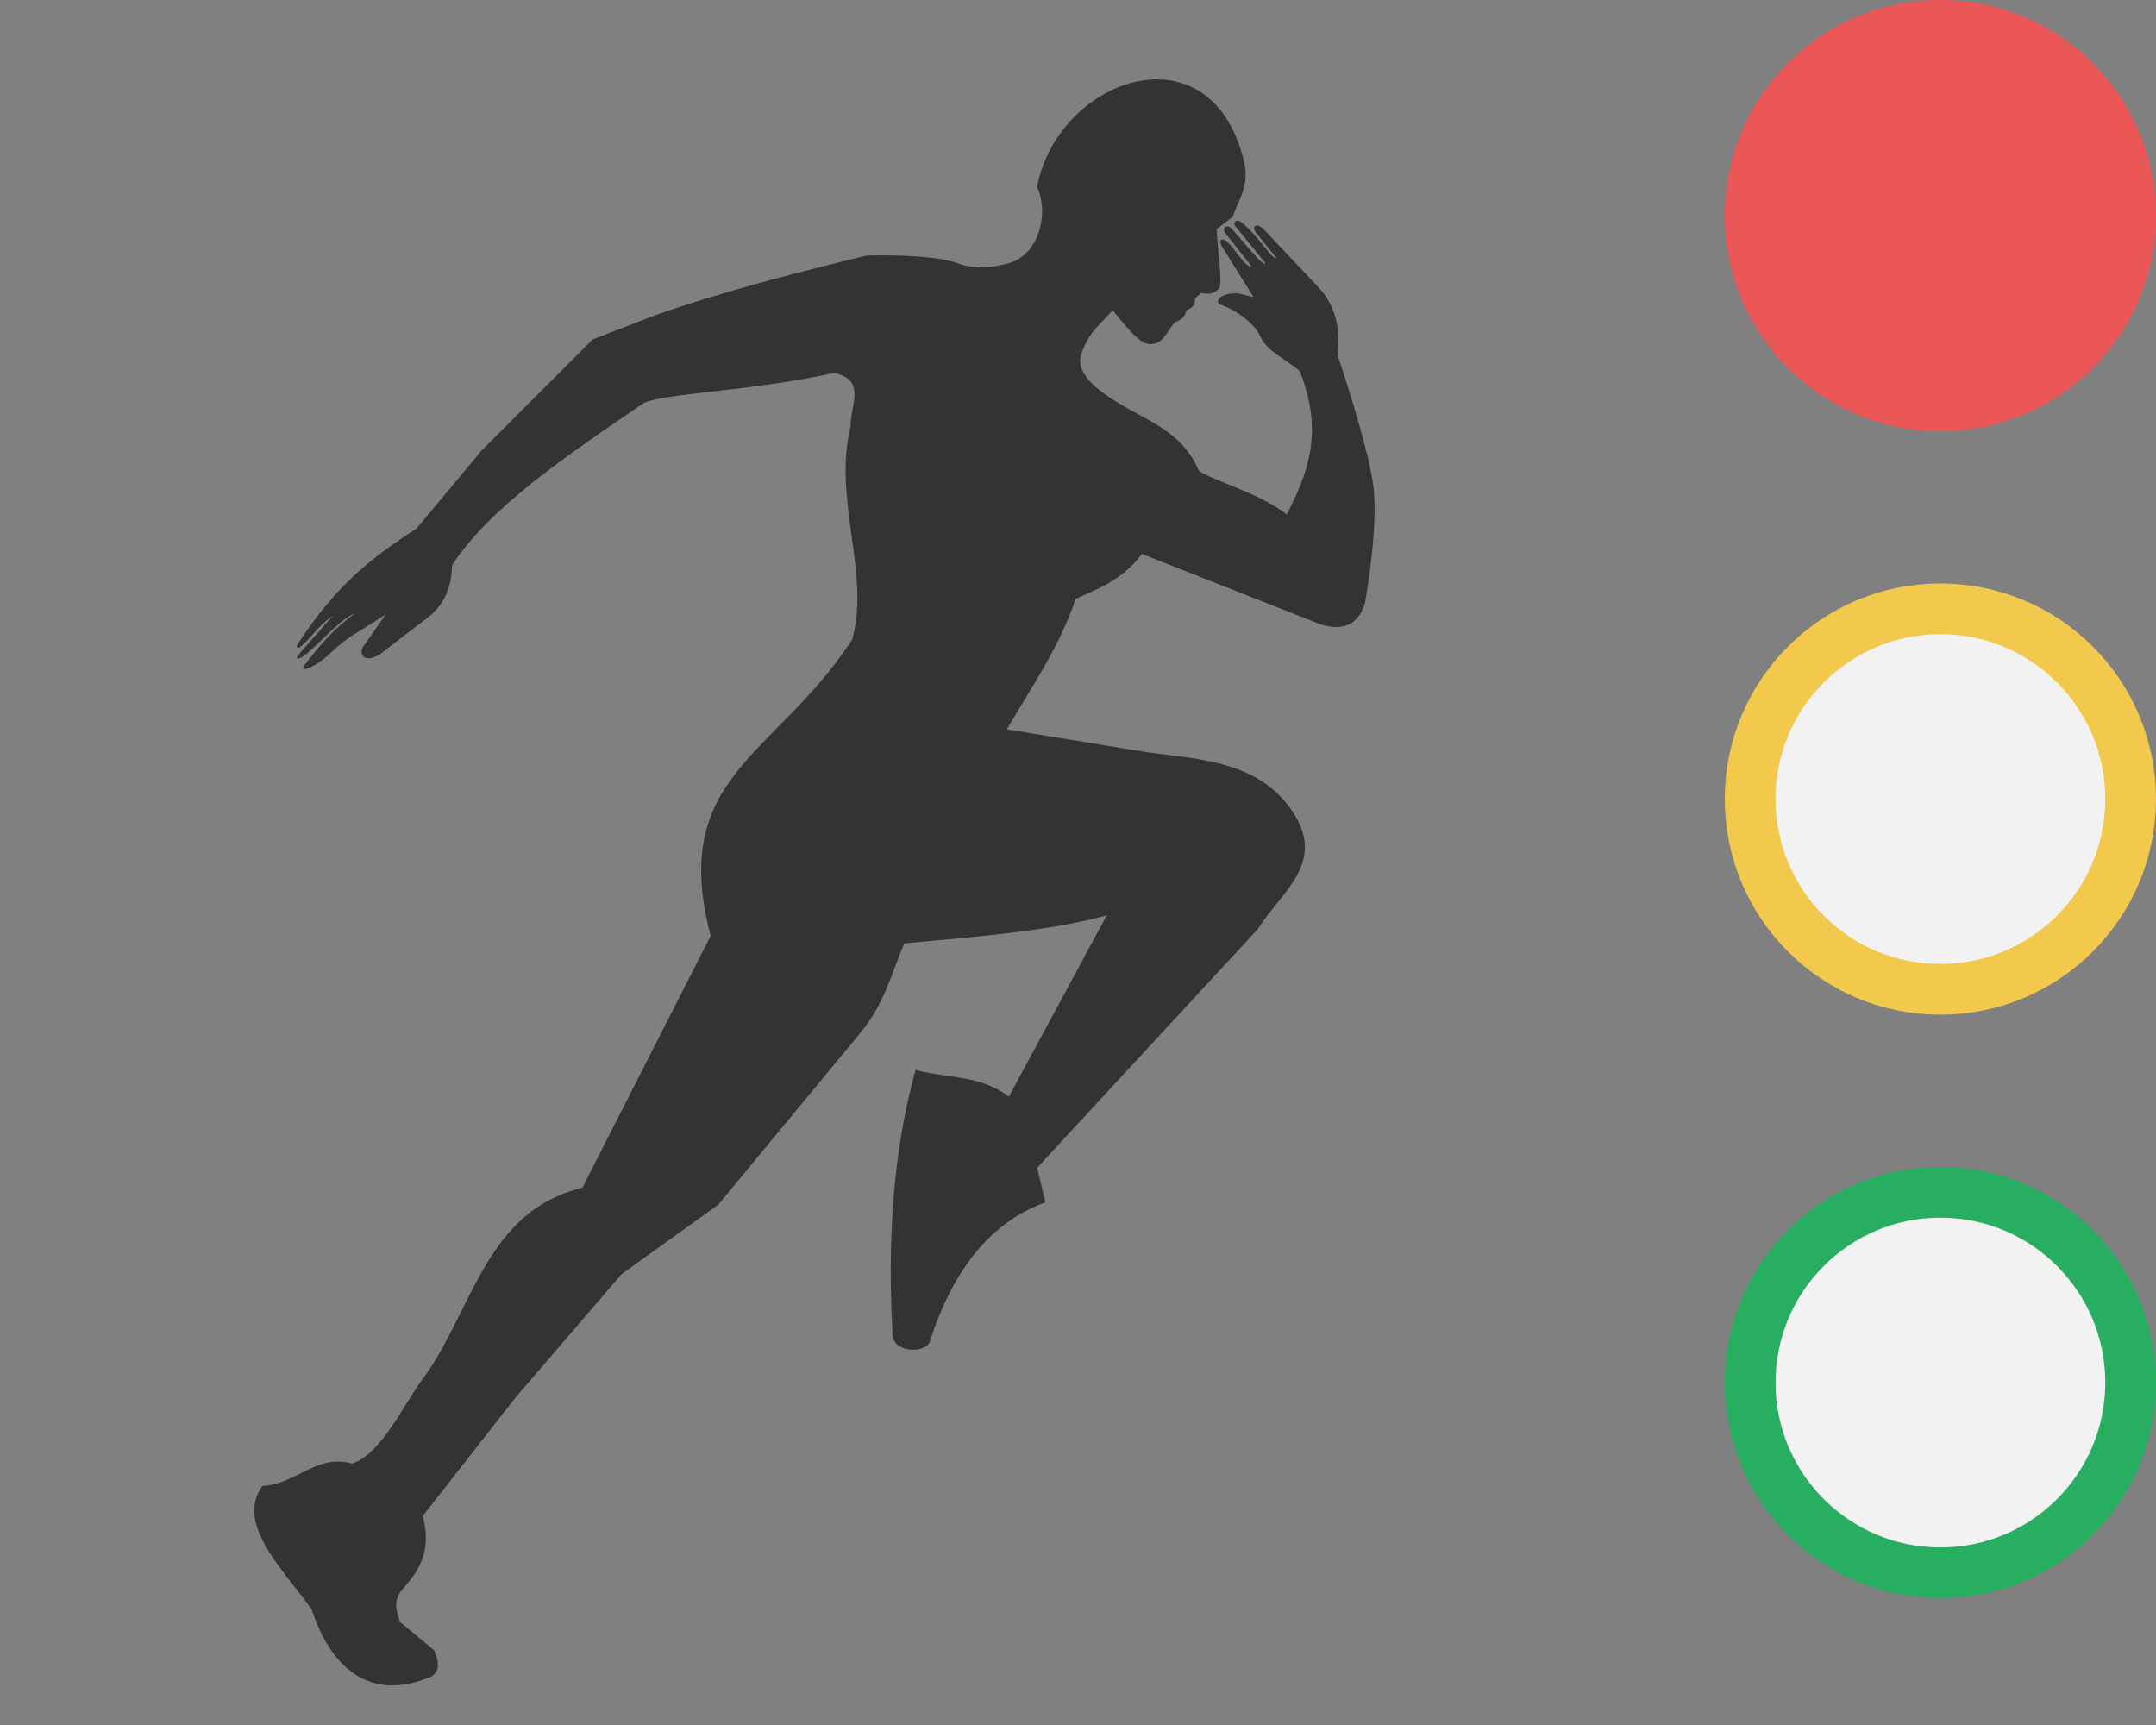 <svg width="85" height="68" viewBox="0 0 85 68" fill="none" xmlns="http://www.w3.org/2000/svg">
<rect x="0" y="0" width="85" height="68" fill="#808080" stroke="none"/>
<path d="M48.606 8.54C48.803 7.92 49.188 7.456 49.095 6.596C47.935 0.92 41.755 2.963 40.883 7.366C41.344 8.317 41.021 9.901 39.914 10.327C39.914 10.327 38.767 10.76 37.745 10.375C36.723 9.99 34.166 10.073 34.166 10.073C31.39 10.754 28.617 11.454 25.897 12.402L23.367 13.378L18.997 17.75L16.423 20.835C14.586 22.026 13.267 23.065 11.742 25.378C11.626 25.554 11.787 25.546 11.837 25.506C12.296 25.133 12.478 24.729 13.133 24.261L11.825 25.743C11.559 26.043 11.797 26.021 12.094 25.768C12.737 25.221 13.471 24.359 14.012 24.171C13.266 24.686 12.608 25.423 12.011 26.212C11.747 26.56 12.406 26.325 12.991 25.777C13.808 25.011 14.068 24.977 15.211 24.215L14.372 25.417C14.068 25.756 14.372 26.214 15.025 25.758L16.699 24.469C17.605 23.838 17.795 23.073 17.823 22.277C19.333 19.98 22.33 17.971 25.281 15.954C25.825 15.5 29.248 15.485 32.87 14.705C34.2 14.955 33.502 16.04 33.532 16.825C32.823 19.634 34.33 22.663 33.593 25.217C30.577 29.846 26.359 30.573 28.017 36.892L22.957 46.827C19.202 47.712 18.645 51.559 16.782 54.198C15.839 55.441 15.07 57.286 13.886 57.695C12.467 57.3 11.68 58.511 10.345 58.578C9.284 60.026 11.062 61.758 12.284 63.435C12.488 64.04 13.596 67.544 17.017 66.085C17.378 65.846 17.279 65.459 17.115 65.051L15.776 63.947C15.634 63.529 15.472 63.112 15.871 62.647C16.485 61.946 17.044 61.203 16.669 59.757L20.317 55.101L24.504 50.227L28.317 47.489L33.93 40.703C34.884 39.549 35.15 38.35 35.649 37.188C38.469 36.922 41.372 36.711 43.633 36.082L39.773 43.235C38.662 42.358 37.324 42.52 36.097 42.175C35.175 45.508 34.994 49.013 35.188 52.604C35.218 53.361 36.526 53.347 36.658 52.882C37.576 50.031 39.074 48.165 41.216 47.398L40.888 46.036L49.599 36.615C50.531 35.093 52.577 33.878 50.638 31.568C49.29 30.018 47.255 29.92 45.295 29.665L39.694 28.751C40.663 27.087 41.759 25.531 42.408 23.606C43.337 23.191 44.283 22.829 45.019 21.837L51.789 24.503C52.353 24.755 53.434 25.034 53.813 23.779C53.813 23.779 54.377 20.697 54.133 19.071C53.875 17.349 52.745 14.033 52.745 14.033C52.816 13.201 52.792 12.181 51.962 11.304L49.827 9.046C49.544 8.747 49.308 8.915 49.531 9.189L50.316 10.153C50.219 10.333 49.58 9.245 48.915 8.74C48.775 8.633 48.558 8.739 48.717 8.934L49.885 10.367C49.834 10.581 49.008 9.488 48.535 8.993C48.356 8.819 48.163 9.003 48.303 9.18L49.343 10.503C49.11 10.56 48.715 9.843 48.392 9.539C48.176 9.335 48.025 9.48 48.166 9.705L49.425 11.718C48.918 11.587 48.838 11.532 48.482 11.578C48.074 11.631 47.851 11.943 48.162 12.022C48.611 12.178 49.451 12.685 49.696 13.283C49.995 13.876 50.622 14.105 51.243 14.628C52.224 17.102 51.518 18.71 50.734 20.28C49.636 19.427 47.861 18.966 47.264 18.559C46.526 16.805 44.92 16.541 43.505 15.498C42.954 15.093 42.348 14.504 42.677 13.832C42.976 13.026 43.453 12.719 43.864 12.23C44.406 12.866 44.931 13.596 45.364 13.567C45.851 13.534 45.906 13.22 46.317 12.705C46.51 12.628 46.706 12.558 46.776 12.23C46.987 12.158 47.13 12.024 47.12 11.751L47.36 11.552C47.588 11.578 47.815 11.636 48.052 11.385C48.224 11.239 47.994 9.818 47.966 9.034L48.606 8.54Z" fill="#333333"/>
<circle cx="76.5" cy="8.5" r="8.5" fill="#EB5757"/>
<circle cx="76.5" cy="31.5" r="7.5" fill="#F2F2F2" stroke="#F2C94C" stroke-width="2"/>
<circle cx="76.5" cy="54.5" r="7.5" fill="#F2F2F2" stroke="#27AE60" stroke-width="2"/>
</svg>
